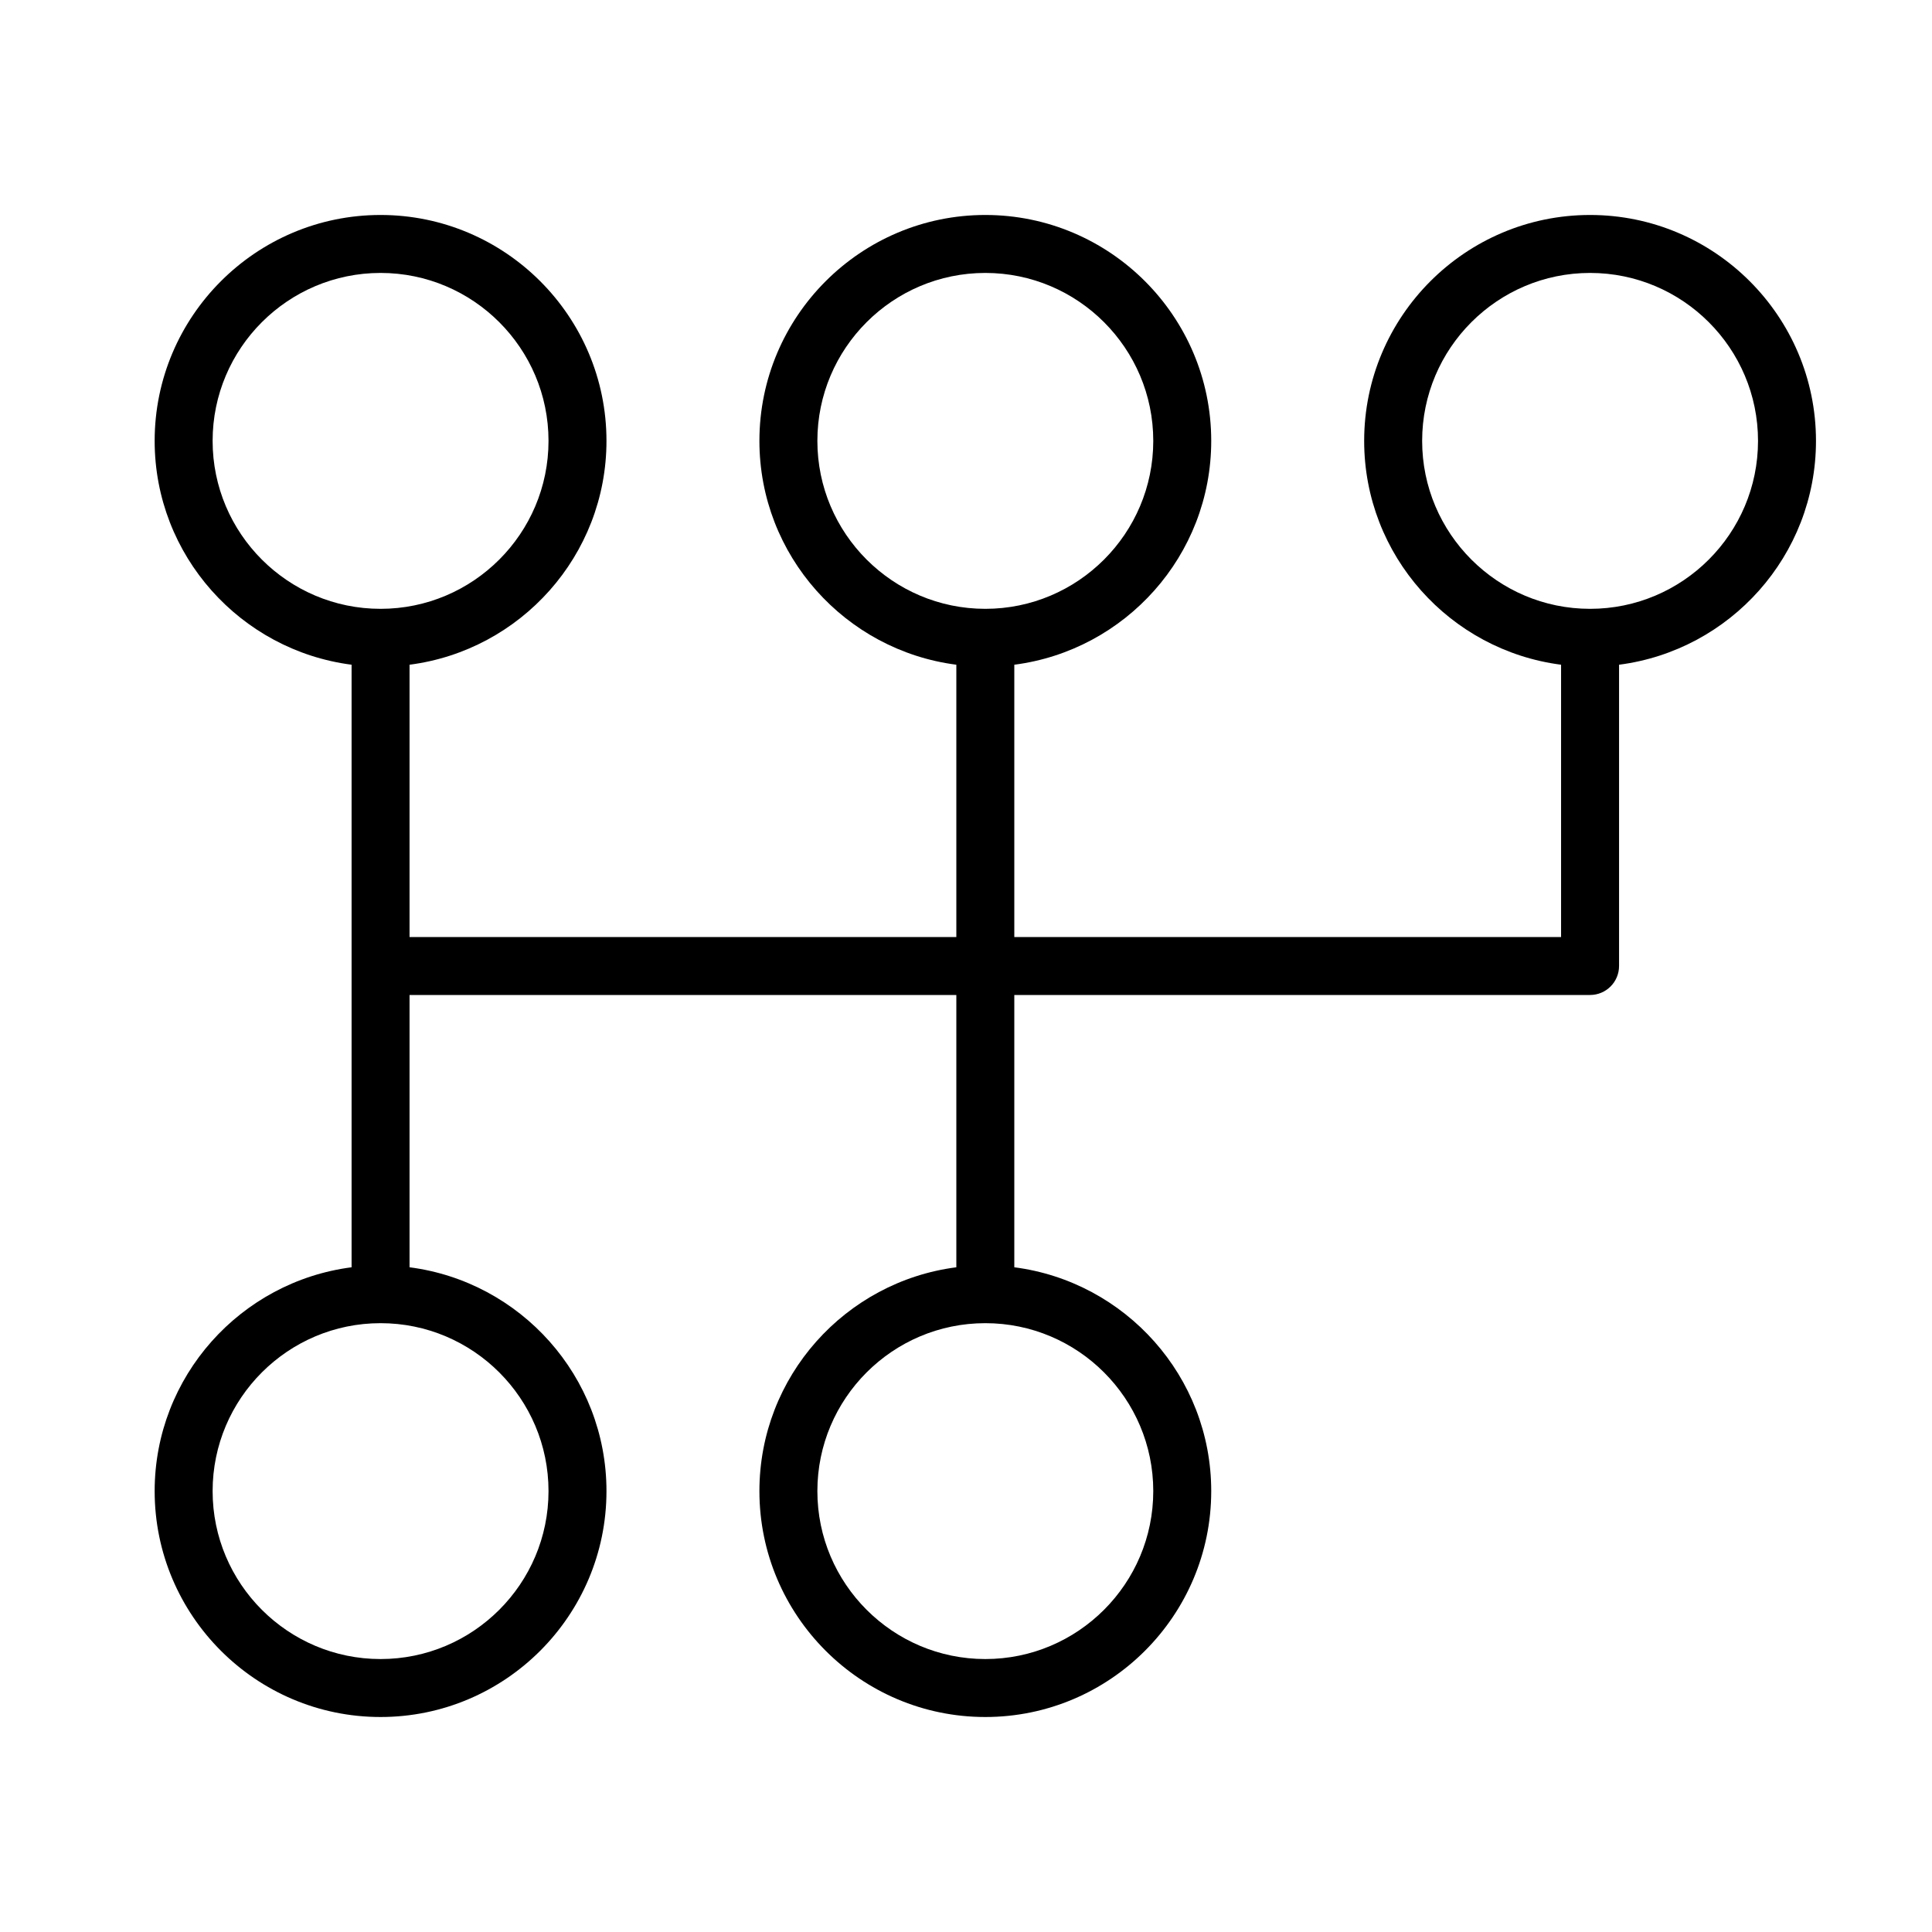 <?xml version="1.0" encoding="UTF-8"?> <svg xmlns="http://www.w3.org/2000/svg" viewBox="0 0 100.00 100.00" data-guides="{&quot;vertical&quot;:[],&quot;horizontal&quot;:[]}"><defs><linearGradient id="tSvgGradient16091bc5386" x1="51.27" x2="50.73" y1="11.128" y2="88.871" gradientUnits="userSpaceOnUse" gradientTransform=""><stop offset="0" stop-color="hsl(76.86,66.81%,44.9%)" stop-opacity="1" transform="translate(-5950, -4950)"></stop><stop offset="1" stop-color="hsl(98.136,55.14%,41.96%)" stop-opacity="1" transform="translate(-5950, -4950)"></stop></linearGradient></defs><path fill="url(#tSvgGradient16091bc5386)" stroke="none" fill-opacity="1" stroke-width="1" stroke-opacity="1" color="rgb(51, 51, 51)" fill-rule="evenodd" id="tSvgedd0461266" title="Path 2" d="M93.995 22.82C93.995 16.373 88.749 11.127 82.302 11.127C75.855 11.127 70.609 16.373 70.609 22.82C70.609 28.758 75.062 33.666 80.801 34.406C80.801 39.104 80.801 43.802 80.801 48.5C71.367 48.5 61.934 48.5 52.5 48.5C52.5 43.802 52.5 39.104 52.5 34.406C58.24 33.666 62.693 28.758 62.693 22.82C62.693 16.373 57.447 11.127 51 11.127C44.553 11.127 39.307 16.373 39.307 22.82C39.307 28.758 43.76 33.666 49.5 34.406C49.5 39.104 49.5 43.802 49.5 48.5C40.066 48.5 30.632 48.5 21.198 48.5C21.198 43.802 21.198 39.104 21.198 34.406C26.938 33.666 31.391 28.758 31.391 22.82C31.391 16.373 26.145 11.127 19.698 11.127C13.25 11.127 8.005 16.373 8.005 22.82C8.005 28.758 12.458 33.666 18.198 34.406C18.198 44.802 18.198 55.198 18.198 65.594C12.458 66.334 8.005 71.241 8.005 77.179C8.005 83.626 13.251 88.872 19.698 88.872C26.145 88.872 31.391 83.626 31.391 77.179C31.391 71.241 26.938 66.334 21.198 65.594C21.198 60.896 21.198 56.198 21.198 51.5C30.632 51.5 40.066 51.5 49.5 51.5C49.5 56.198 49.5 60.896 49.5 65.594C43.76 66.334 39.307 71.241 39.307 77.179C39.307 83.626 44.553 88.872 51 88.872C57.447 88.872 62.693 83.626 62.693 77.179C62.693 71.241 58.24 66.334 52.5 65.594C52.5 60.896 52.5 56.198 52.5 51.5C62.434 51.5 72.368 51.5 82.302 51.5C83.13 51.5 83.802 50.828 83.802 50C83.802 44.802 83.802 39.604 83.802 34.406C89.542 33.666 93.995 28.758 93.995 22.82ZM42.307 22.82C42.307 18.027 46.206 14.127 51 14.127C55.794 14.127 59.693 18.026 59.693 22.82C59.693 27.614 55.794 31.513 51 31.513C46.207 31.513 42.307 27.613 42.307 22.82ZM11.005 22.82C11.005 18.027 14.905 14.127 19.698 14.127C24.491 14.127 28.391 18.026 28.391 22.82C28.391 27.614 24.492 31.513 19.698 31.513C14.904 31.513 11.005 27.613 11.005 22.82ZM28.391 77.179C28.391 81.973 24.492 85.872 19.698 85.872C14.904 85.872 11.005 81.973 11.005 77.179C11.005 72.386 14.905 68.487 19.698 68.487C24.491 68.487 28.391 72.386 28.391 77.179ZM59.693 77.179C59.693 81.973 55.794 85.872 51 85.872C46.207 85.872 42.307 81.973 42.307 77.179C42.307 72.386 46.206 68.487 51 68.487C55.794 68.486 59.693 72.386 59.693 77.179ZM82.302 31.513C77.509 31.513 73.61 27.613 73.61 22.82C73.61 18.027 77.509 14.127 82.302 14.127C87.096 14.127 90.995 18.026 90.995 22.82C90.995 27.614 87.096 31.513 82.302 31.513Z"></path></svg> 